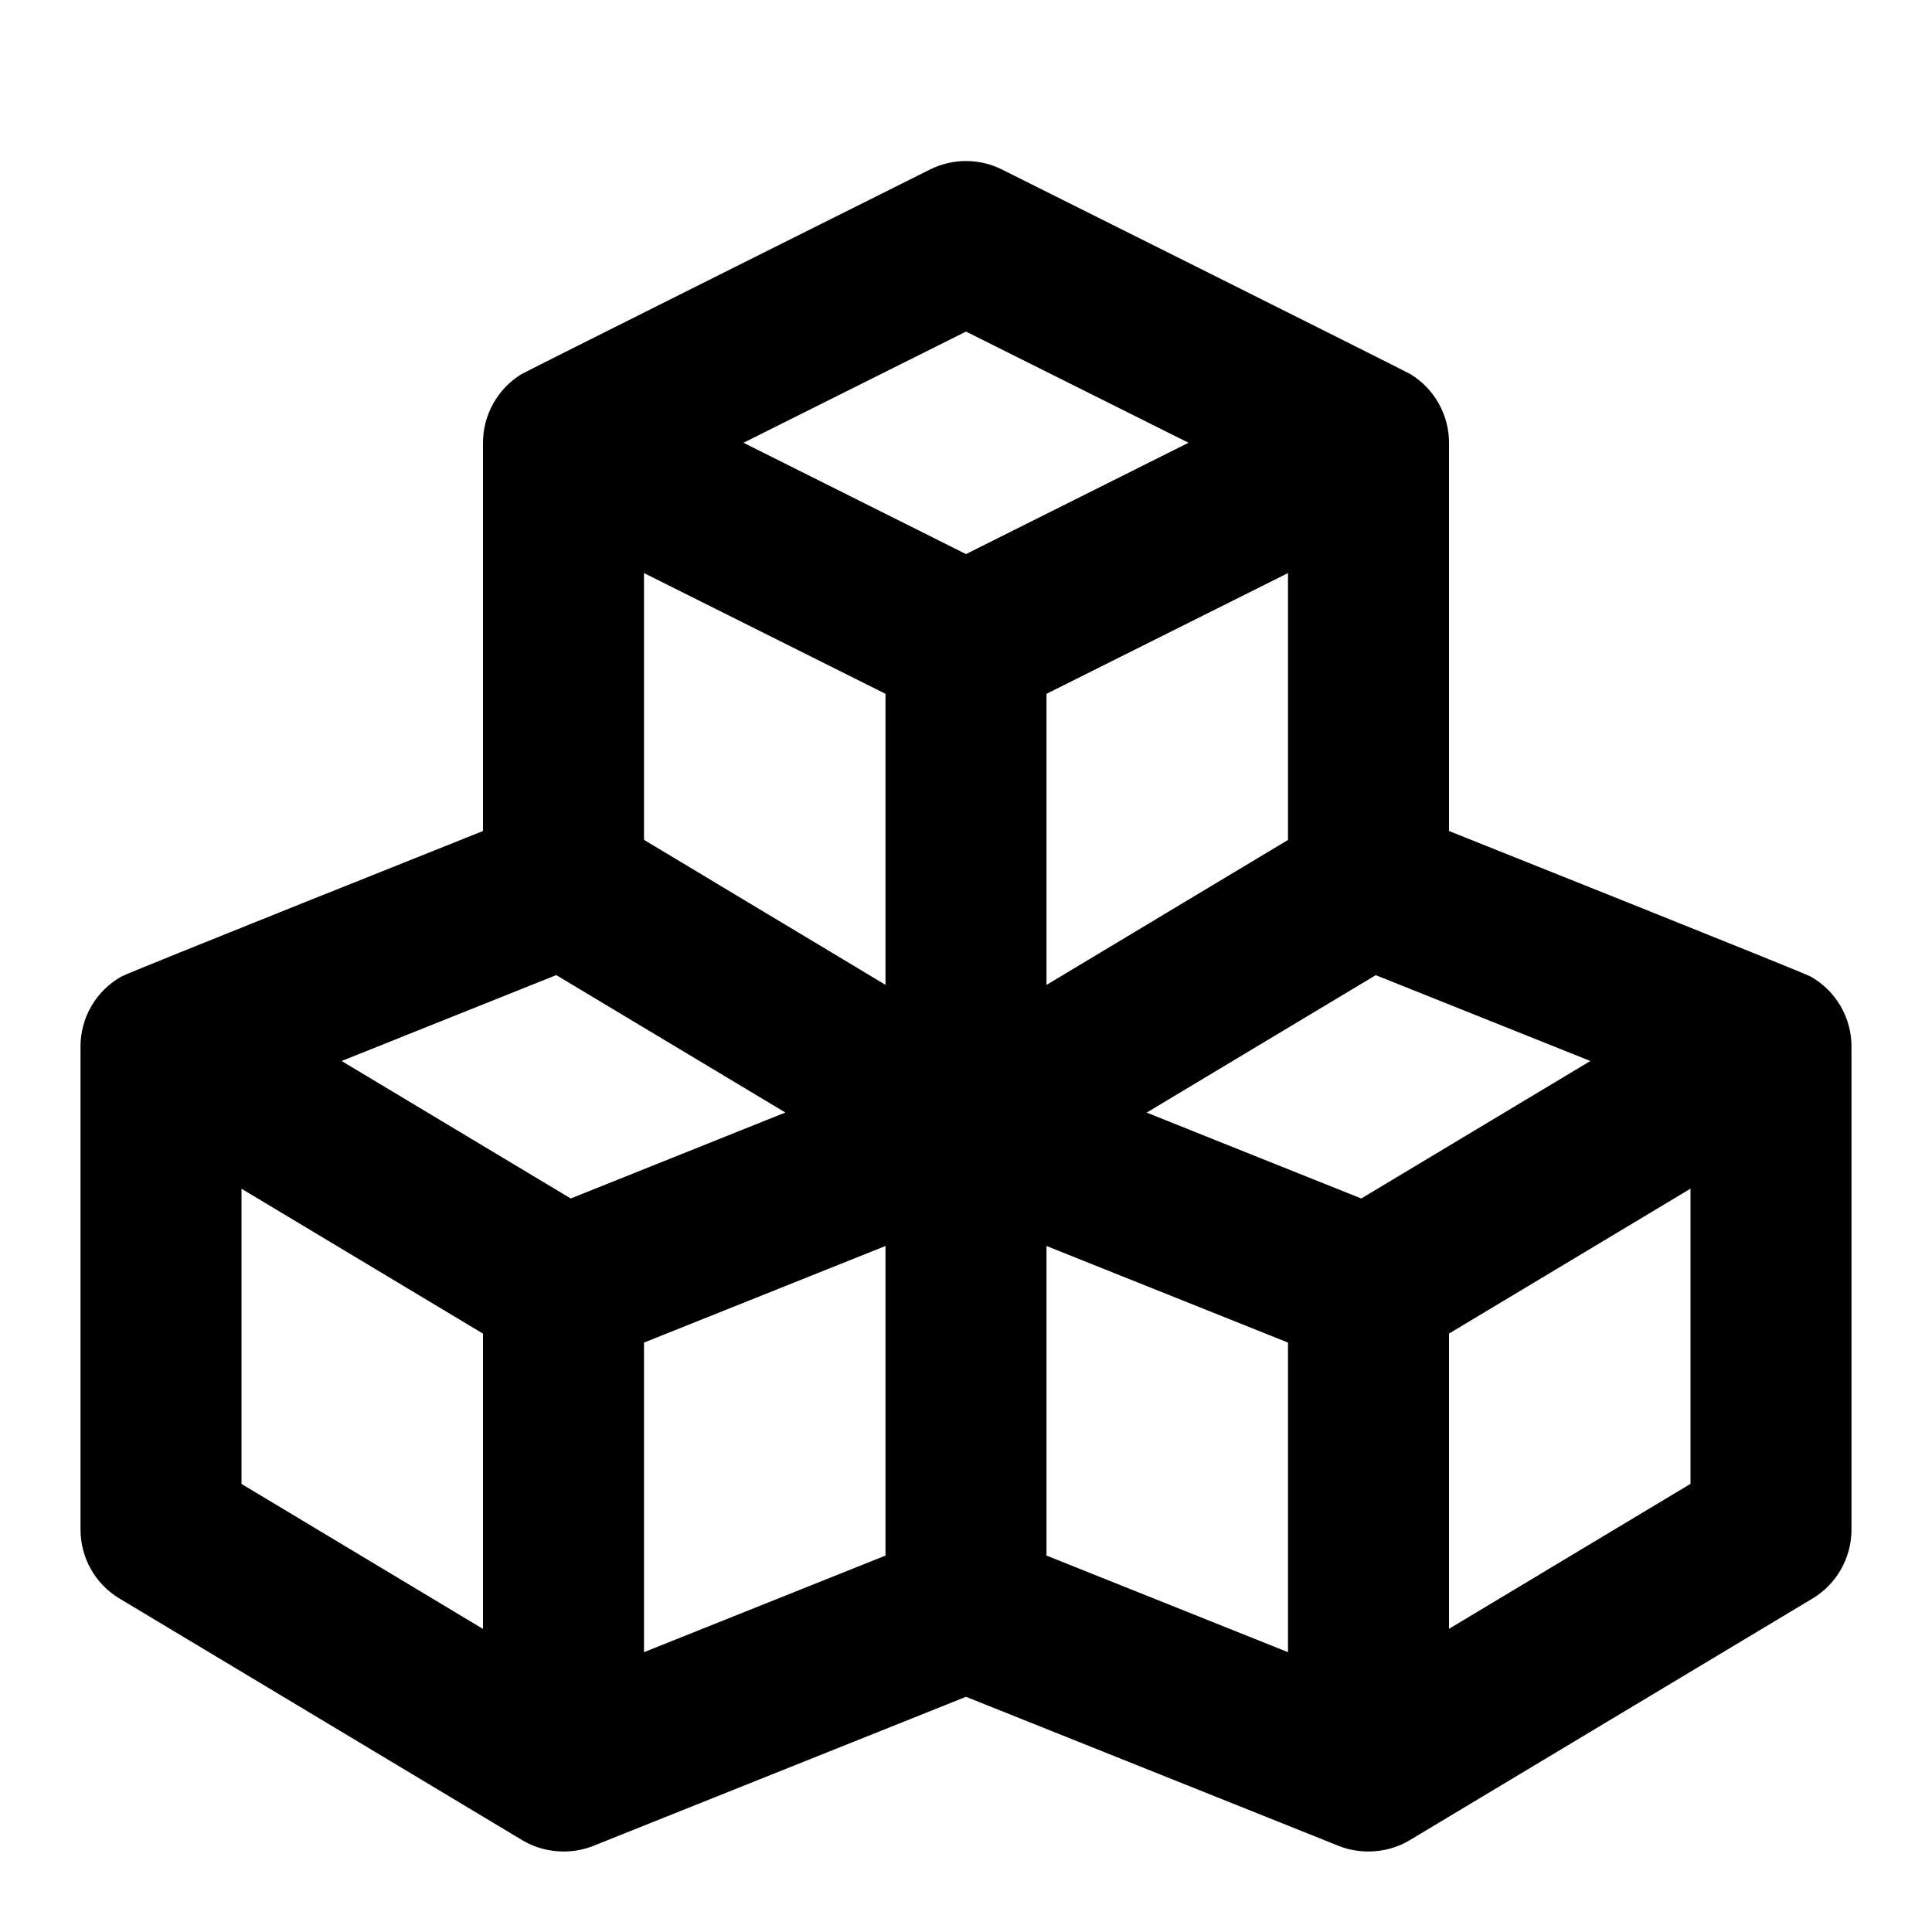 <svg xmlns="http://www.w3.org/2000/svg" viewBox="0 0 24 24"><g><path d="M22.492,12.131c-0.097-0.055-4.389-1.766-4.492-1.808V5.5c0-0.346-0.18-0.668-0.475-0.85 c-0.053-0.034-5.021-2.516-5.078-2.544c-0.281-0.141-0.613-0.141-0.895,0c-0.057,0.029-5.025,2.51-5.078,2.544 C6.18,4.832,6,5.154,6,5.5v4.823c-0.104,0.042-4.396,1.753-4.492,1.808C1.193,12.308,1,12.641,1,13v6 c0,0.352,0.184,0.678,0.485,0.858l5,3C6.643,22.953,6.821,23,7,23c0.125,0,0.252-0.022,0.371-0.07L12,21.078l4.629,1.852 C16.748,22.978,16.875,23,17,23c0.179,0,0.357-0.047,0.515-0.142l5-3C22.816,19.678,23,19.352,23,19v-6 C23,12.641,22.807,12.308,22.492,12.131z M16.91,14.888l-2.666-1.067l2.846-1.707l2.666,1.066L16.91,14.888z M16,10.434l-3,1.801 V8.619l3-1.5V10.434z M11,12.234l-3-1.801V7.119l3,1.5V12.234z M6.91,12.113l2.846,1.707L7.09,14.888L4.244,13.18L6.91,12.113z M8,16.678l3-1.2v3.846l-3,1.2V16.678z M12,4.119L14.764,5.5L12,6.883L9.236,5.5L12,4.119z M3,14.767l3,1.8v3.668l-3-1.801V14.767z M13,15.478l3,1.2v3.846l-3-1.2V15.478z M18,20.234v-3.668l3-1.8v3.667L18,20.234z"></path></g></svg>